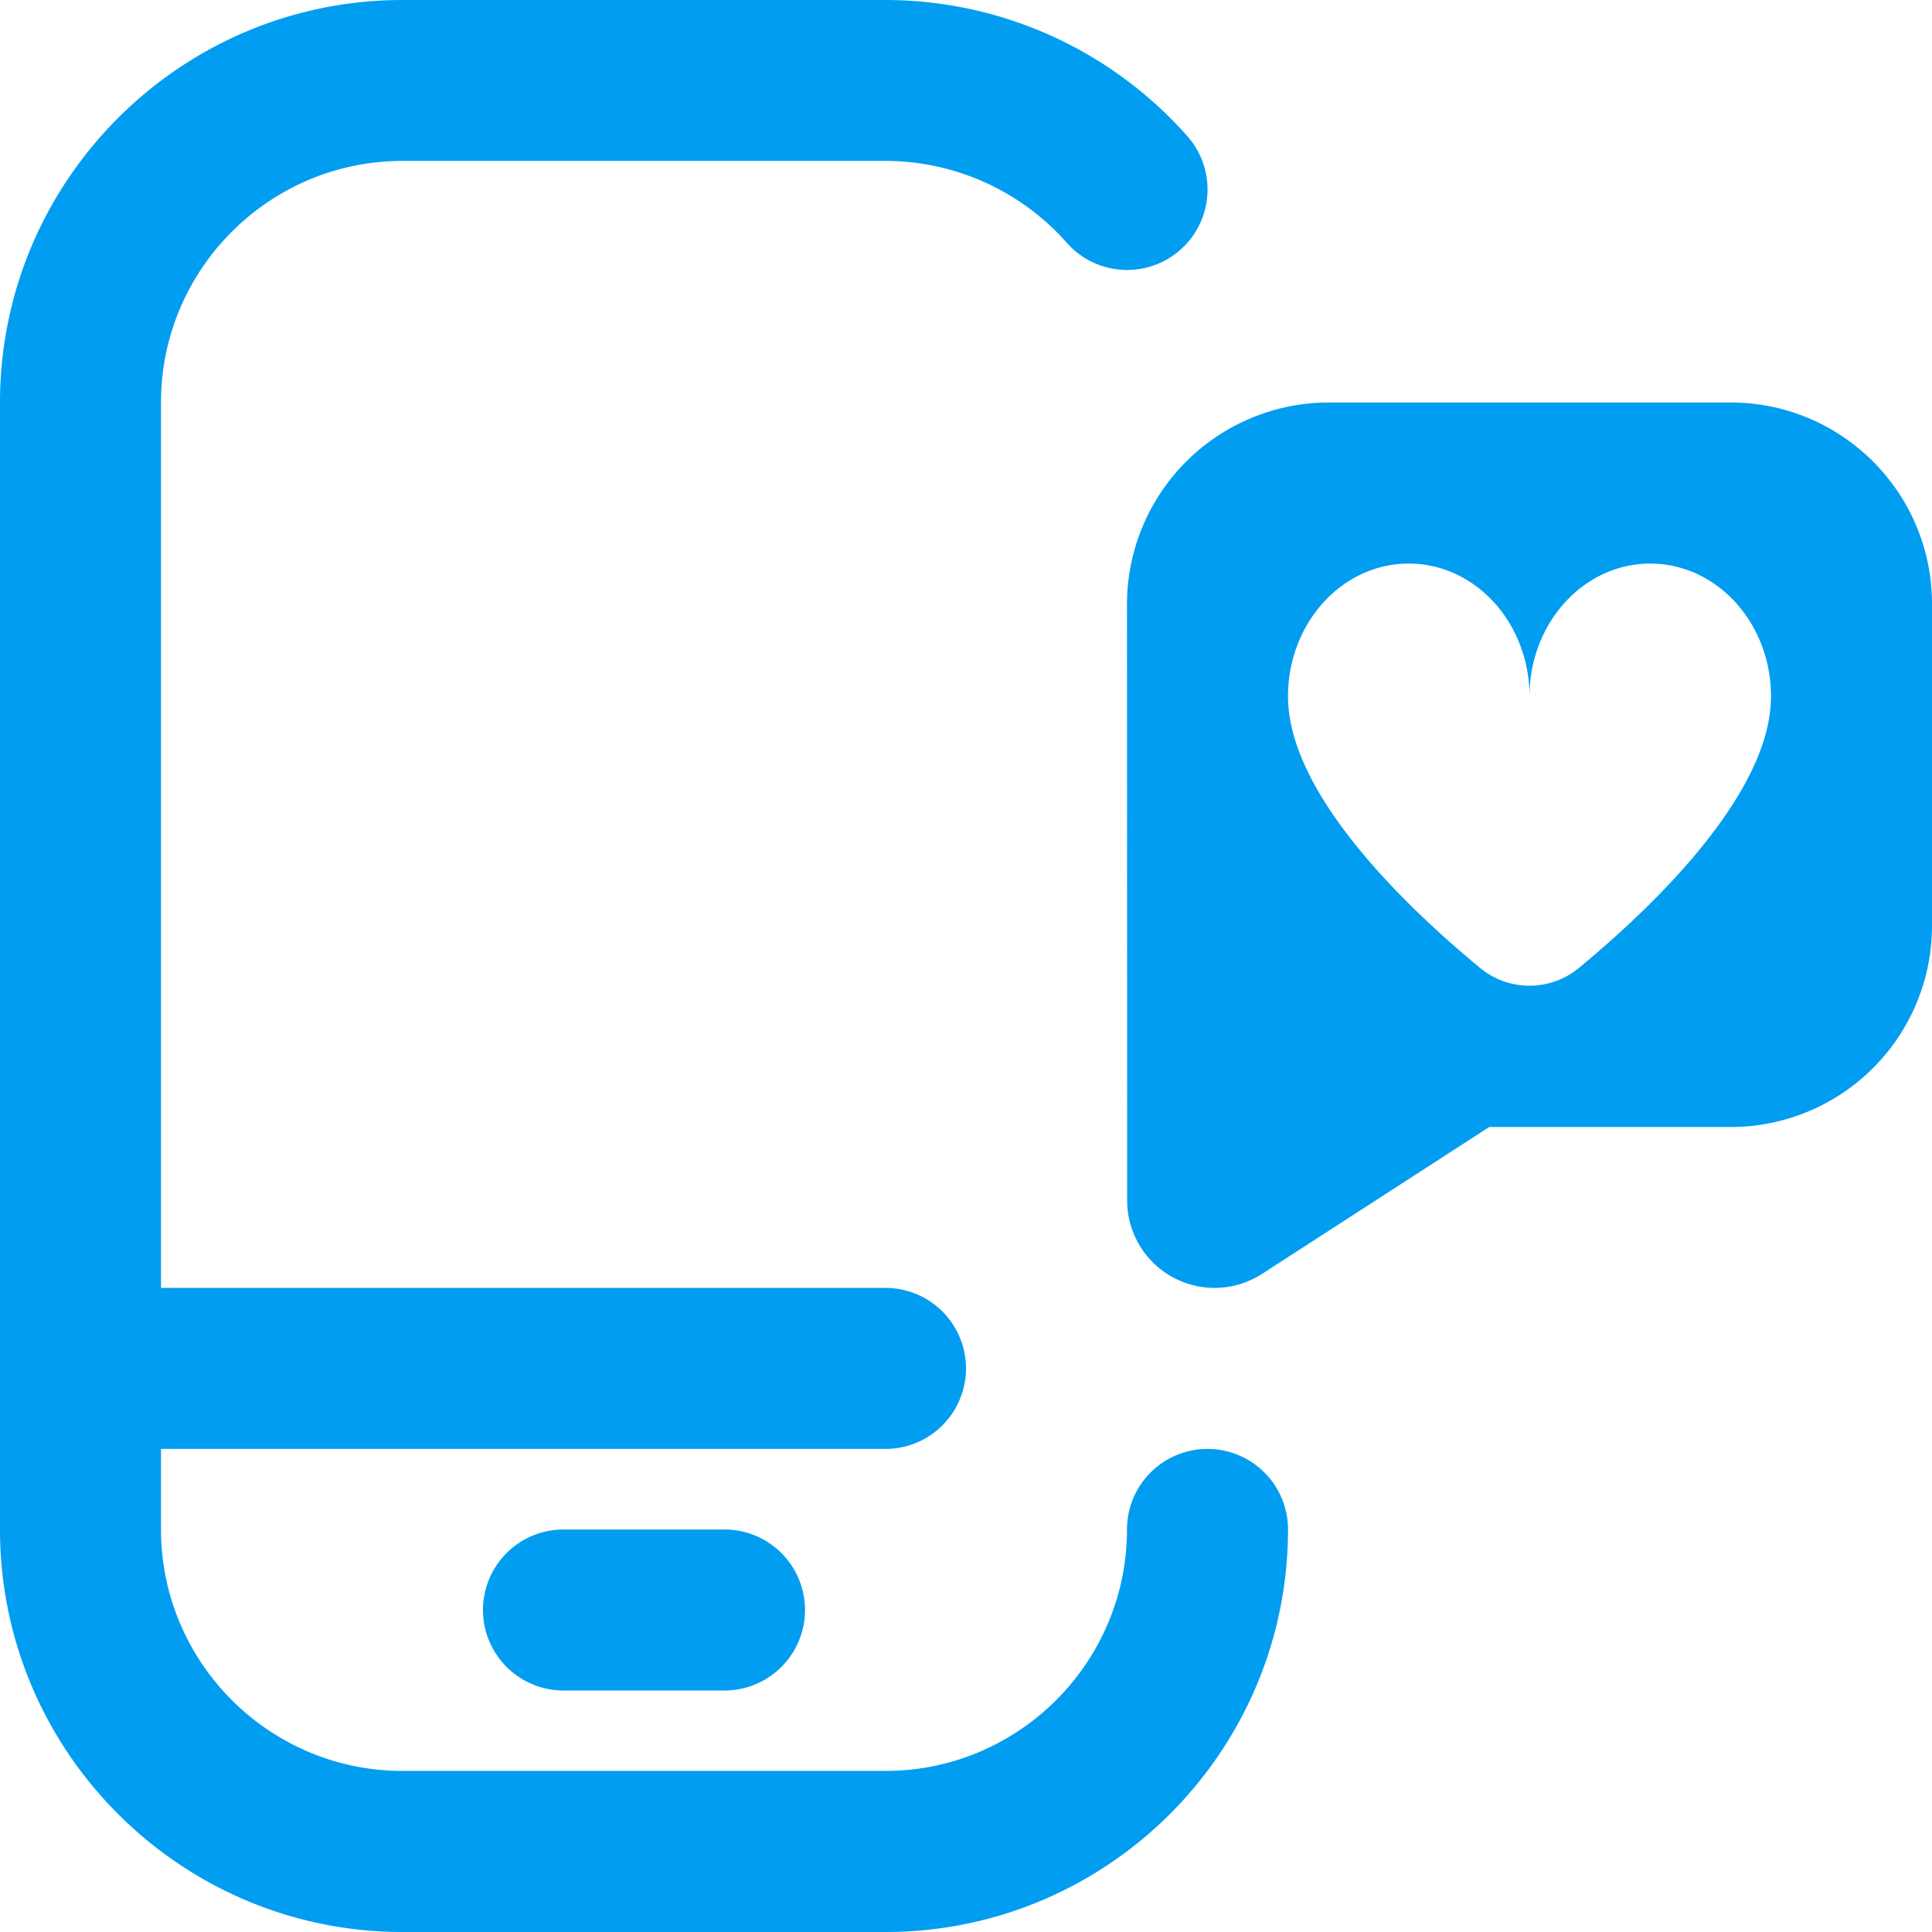<?xml version="1.0" encoding="UTF-8"?> <svg xmlns="http://www.w3.org/2000/svg" xmlns:xlink="http://www.w3.org/1999/xlink" version="1.1" width="512" height="512" x="0" y="0" viewBox="0 0 24 24" style="enable-background:new 0 0 512 512" xml:space="preserve" class=""><g><path d="M16 19c0 2.757-2.243 5-5 5H5c-2.757 0-5-2.243-5-5V5c0-2.757 2.243-5 5-5h6a5.01 5.01 0 0 1 3.75 1.692.999.999 0 1 1-1.498 1.324 3.008 3.008 0 0 0-2.251-1.017H5c-1.654 0-3 1.346-3 3v11h9a1 1 0 1 1 0 2H2v1c0 1.654 1.346 3 3 3h6c1.654 0 3-1.346 3-3a1 1 0 1 1 2 0Zm-9 0a1 1 0 1 0 0 2h2a1 1 0 1 0 0-2H7ZM24 7.501V11.5a2.5 2.5 0 0 1-2.5 2.5h-3l-2.826 1.827a1.086 1.086 0 0 1-1.672-.915L14 7.501A2.508 2.508 0 0 1 16.5 5h5c1.38.001 2.5 1.12 2.5 2.501Zm-2 1.15c0-.911-.672-1.65-1.5-1.65S19 7.74 19 8.651c0-.911-.672-1.65-1.5-1.65S16 7.74 16 8.651c0 1.225 1.507 2.648 2.385 3.372a.963.963 0 0 0 1.23 0C20.493 11.298 22 9.875 22 8.651Z" fill="#009df1" opacity="1" data-original="#000000" class=""></path></g></svg> 